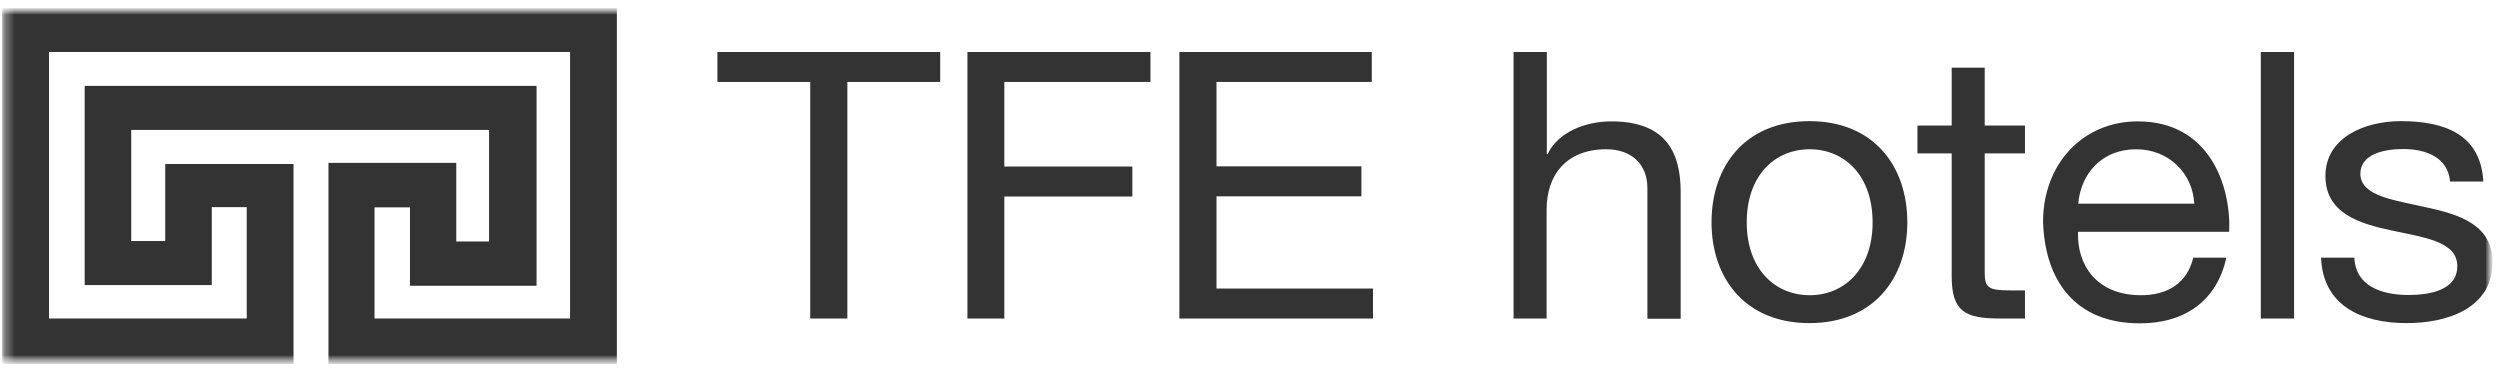 <svg width="257" height="38" viewBox="0 0 257 38" fill="none" xmlns="http://www.w3.org/2000/svg">
<mask id="mask0_2114_16283" style="mask-type:luminance" maskUnits="userSpaceOnUse" x="0" y="0" width="257" height="38">
<path d="M256.205 0.822H0.205V37.394H256.205V0.822Z" fill="white"/>
</mask>
<g mask="url(#mask0_2114_16283)">
<mask id="mask1_2114_16283" style="mask-type:luminance" maskUnits="userSpaceOnUse" x="0" y="0" width="257" height="38">
<path d="M256.205 0.839H0.205V37.41H256.205V0.839Z" fill="white"/>
</mask>
<g mask="url(#mask1_2114_16283)">
<path d="M5.014 5.342H58.603V32.741H38.501V21.317H42.145V29.376H55.158V8.827H8.707V29.305H21.77V21.294H25.364V32.741H5.039V5.342H5.014ZM0.205 0.839V37.41H30.173V16.861H16.986V24.778H13.491V13.354H50.275V24.825H46.904V16.743H33.767V37.41H63.412V0.839H0.205Z" fill="#333333"/>
<path d="M83.291 32.742H87.108V8.424H96.651V5.343H73.748V8.424H83.291V32.742ZM99.427 32.742H103.245V20.204H116.406V17.122H103.245V8.424H118.266V5.343H99.452V32.742H99.427ZM121.24 32.742H141.144V29.66H125.057V20.18H139.954V17.099H125.057V8.424H141.02V5.343H121.24V32.742ZM155.57 32.742H158.991V21.555C158.991 17.999 160.998 15.345 165.138 15.345C167.74 15.345 169.352 16.909 169.352 19.327V32.765H172.772V19.73C172.772 15.463 171.087 12.477 165.634 12.477C163.155 12.477 160.23 13.472 159.09 15.842H159.015V5.343H155.595V32.742H155.57ZM175.945 22.858C175.945 28.641 179.44 33.216 186.008 33.216C192.577 33.216 196.072 28.641 196.072 22.858C196.072 17.028 192.577 12.453 186.008 12.453C179.44 12.453 175.945 17.028 175.945 22.858ZM179.564 22.858C179.564 18.023 182.464 15.345 186.033 15.345C189.602 15.345 192.503 18.023 192.503 22.858C192.503 27.646 189.602 30.348 186.033 30.348C182.464 30.348 179.564 27.646 179.564 22.858ZM204.053 6.954H200.633V12.904H197.113V15.771H200.633V28.404C200.633 32.054 202.046 32.742 205.565 32.742H208.168V29.85H206.606C204.475 29.85 204.029 29.59 204.029 28.096V15.771H208.168V12.904H204.029V6.954H204.053ZM225.47 26.461C224.874 29.044 222.891 30.348 220.09 30.348C215.555 30.348 213.497 27.267 213.621 23.83H229.162C229.362 19.042 227.105 12.477 219.769 12.477C214.117 12.477 210.027 16.838 210.027 22.811C210.225 28.878 213.348 33.239 219.991 33.239C224.65 33.239 227.922 30.869 228.865 26.485H225.47V26.461ZM213.646 20.938C213.894 17.905 216.026 15.345 219.595 15.345C222.966 15.345 225.421 17.834 225.569 20.938H213.646ZM232.41 32.742H235.83V5.343H232.41V32.742ZM238.606 26.508C238.806 31.414 242.747 33.216 247.406 33.216C251.619 33.216 256.231 31.675 256.231 26.959C256.231 23.119 252.86 22.052 249.439 21.318C246.266 20.583 242.646 20.204 242.646 17.857C242.646 15.866 245.027 15.321 247.058 15.321C249.315 15.321 251.644 16.127 251.868 18.663H255.289C255.015 13.828 251.348 12.453 246.787 12.453C243.166 12.453 239.053 14.089 239.053 18.094C239.053 21.886 242.474 22.977 245.845 23.688C249.265 24.422 252.61 24.825 252.61 27.361C252.61 29.85 249.736 30.324 247.604 30.324C244.803 30.324 242.151 29.4 242.026 26.485H238.606V26.508Z" fill="#333333"/>
</g>
</g>
</svg>
